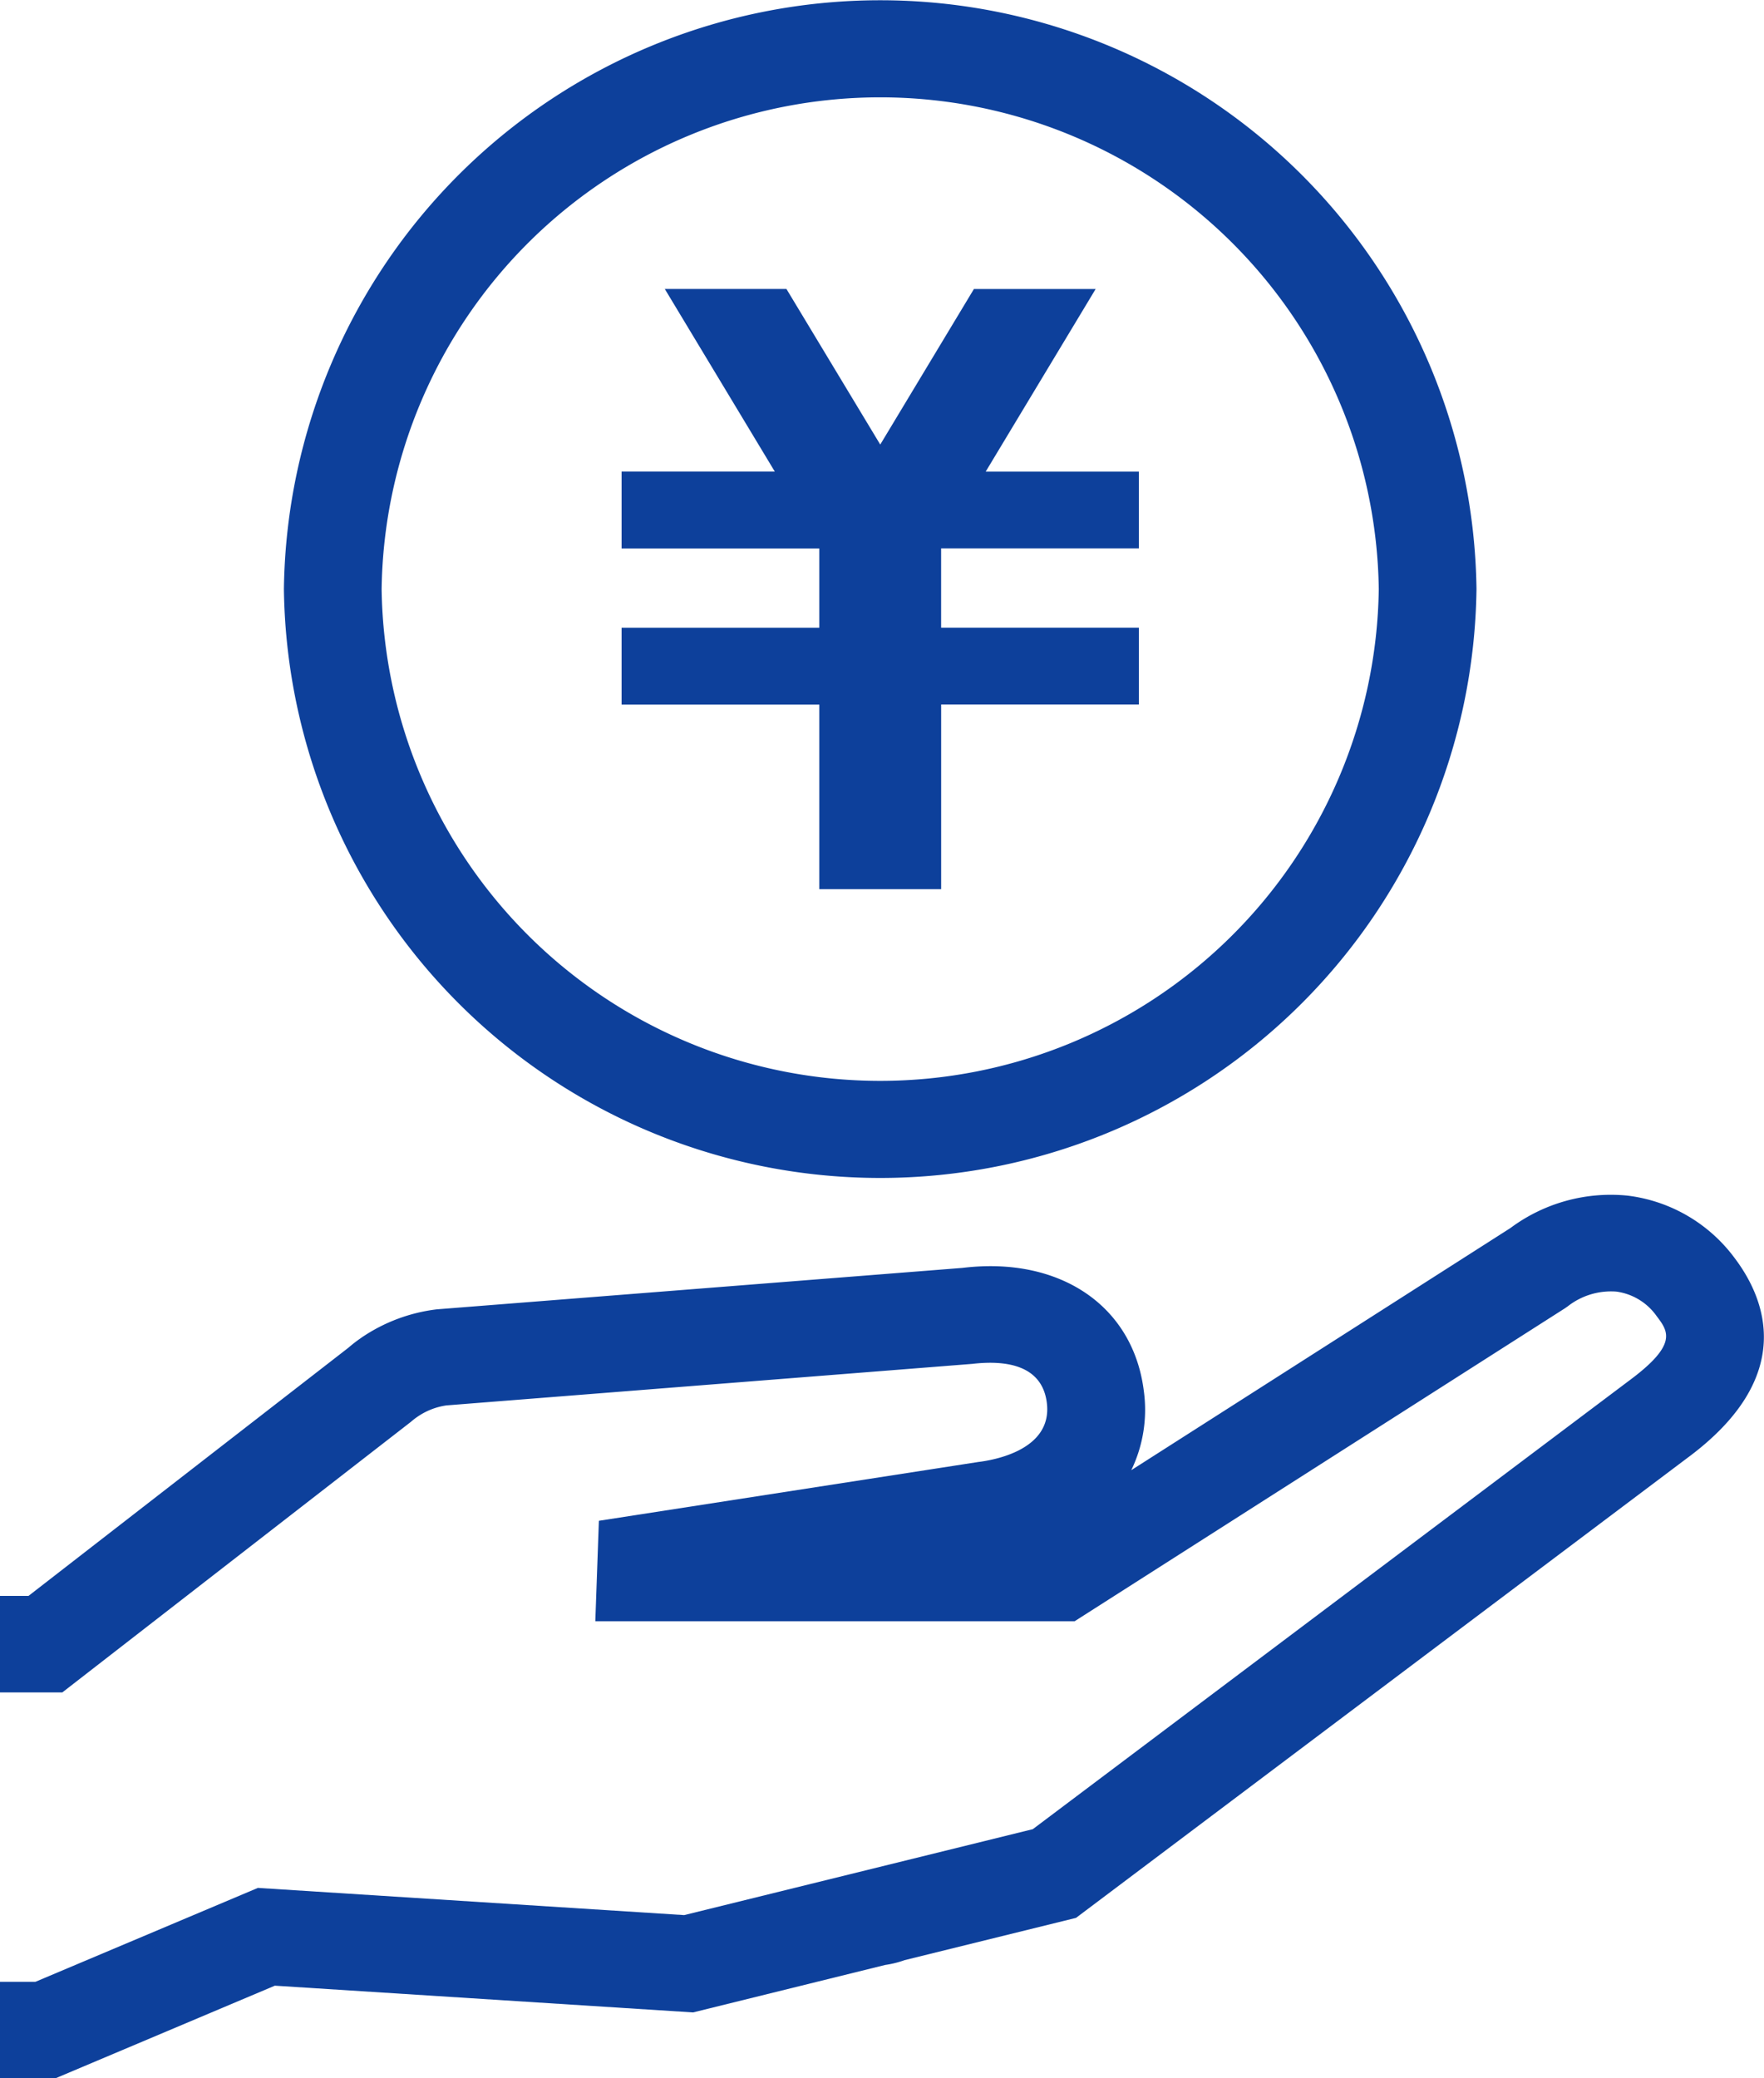 <svg xmlns="http://www.w3.org/2000/svg" width="53.384" height="62.875" viewBox="0 0 53.384 62.875">
  <path id="パス_4246" data-name="パス 4246" d="M1.677,62.875H0v-2.92H1.072l6.733-2.841,12.9.823,10.551-2.6,18.03-13.557c1.5-1.106,1.2-1.5.85-1.963a1.787,1.787,0,0,0-1.221-.743,2.123,2.123,0,0,0-1.478.452l-.083.057L32.523,49.046H18.016l.108-3.038,11.482-1.779c.421-.051,2.252-.344,2.075-1.786-.146-1.182-1.3-1.293-2.258-1.182L13.513,42.517a2.056,2.056,0,0,0-.884.347,1.9,1.9,0,0,0-.193.15L1.886,51.2H0v-2.92H.863l9.681-7.508a4.182,4.182,0,0,1,.349-.272l.052-.037a5.13,5.13,0,0,1,2.274-.852L29.13,38.357C32.071,38,34.3,39.5,34.617,42.093a4.189,4.189,0,0,1-.381,2.384l11.472-7.324a5.088,5.088,0,0,1,3.546-.982A4.743,4.743,0,0,1,52.5,38.066c.9,1.193,1.917,3.565-1.437,6.042l-18.5,13.913L27.375,59.3a2.966,2.966,0,0,1-.586.145l-5.815,1.436L8.318,60.072ZM44.683,17.822a18.047,18.047,0,0,0-36.091,0,18.047,18.047,0,0,0,36.091,0m-2.957,0a15.09,15.09,0,0,1-30.177,0,15.09,15.09,0,0,1,30.177,0m-7.261-3.554H29.83l3.328-5.525H29.474l-2.835,4.706L23.8,8.742H20.119l3.329,5.525H18.811v2.324h5.984v2.4H18.811v2.324h5.984V26.9h3.687V21.313h5.984V18.989H28.481v-2.4h5.984Z" fill="#0d409b"/>
</svg>
